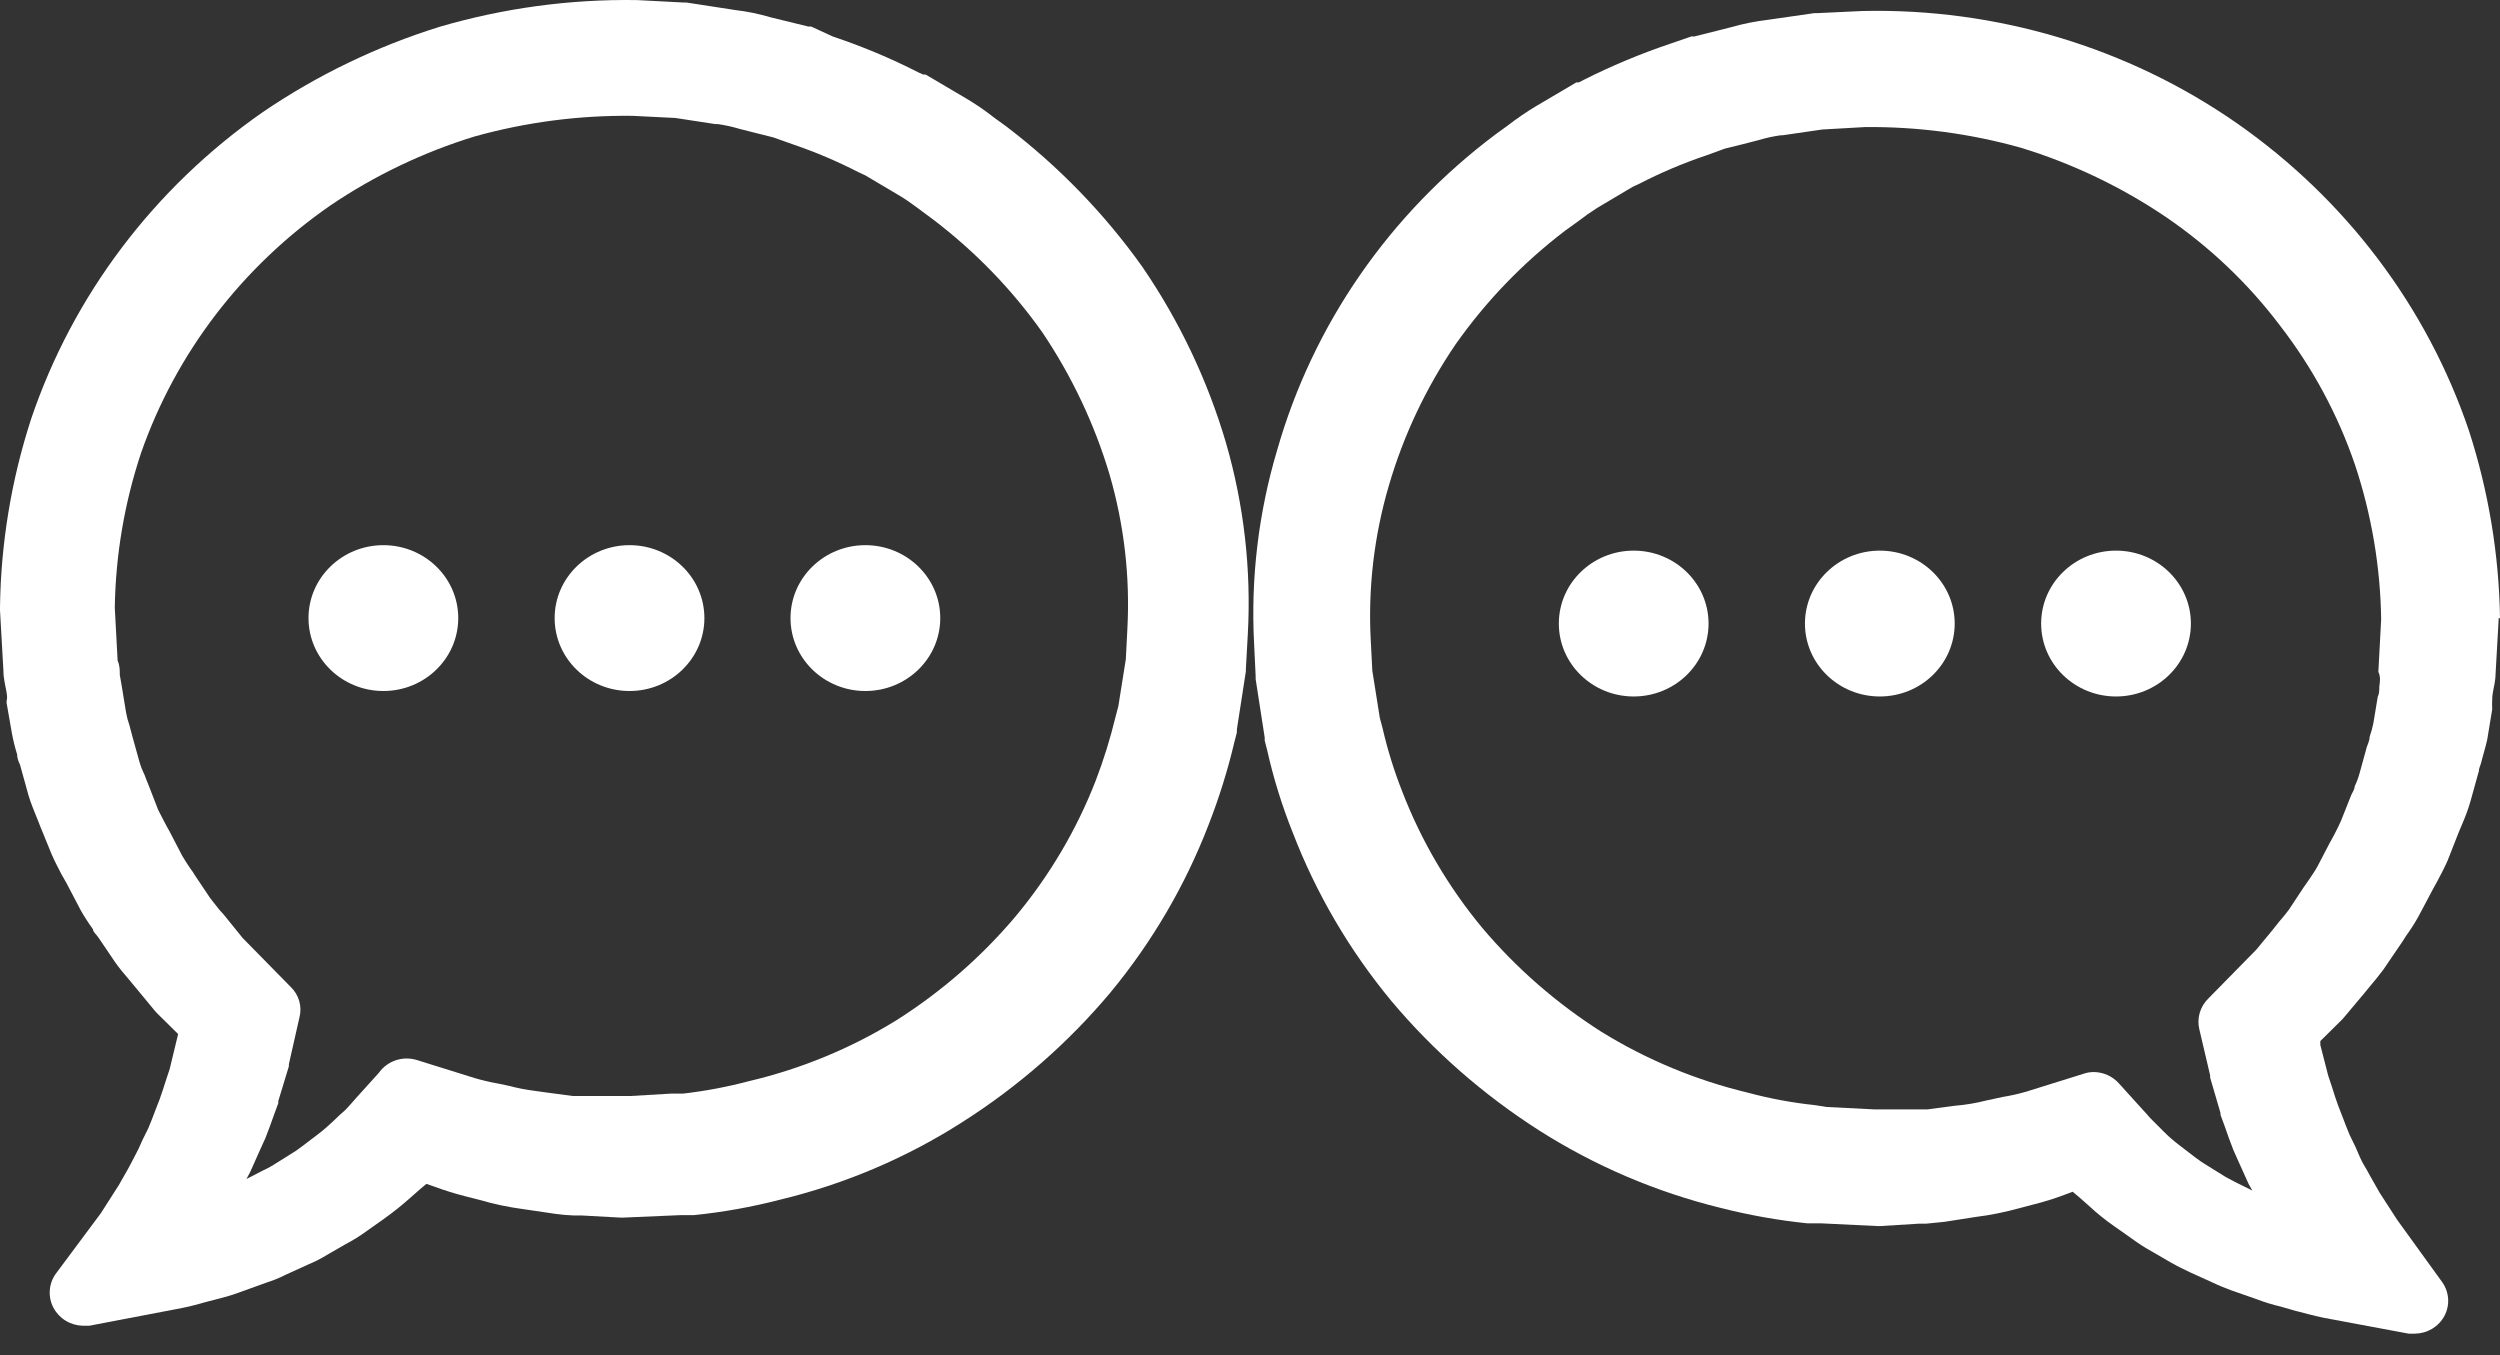 <svg width="107" height="58" viewBox="0 0 107 58" fill="none" xmlns="http://www.w3.org/2000/svg">
<rect x="0" y="0" width="107" height="58" fill="#333333" stroke="none"/>
<path d="M52.471 18.951C51.684 16.276 50.477 13.736 48.893 11.421C47.273 9.145 45.311 7.12 43.072 5.413L42.551 5.036C42.166 4.732 41.76 4.454 41.336 4.204L39.614 3.189H39.507L39.307 3.098C38.129 2.497 36.906 1.984 35.648 1.564L34.714 1.135H34.594L33.579 0.887L32.992 0.744C32.499 0.597 31.994 0.492 31.483 0.432L29.373 0.107H29.24L27.25 0.003C24.394 -0.039 21.548 0.347 18.812 1.148C16.115 1.989 13.563 3.221 11.242 4.802C6.595 8.042 3.126 12.637 1.335 17.923C0.485 20.537 0.035 23.258 0 25.999V26.116L0.147 28.717C0.147 29.029 0.227 29.328 0.28 29.627C0.334 29.927 0.28 29.913 0.28 30.07L0.507 31.37C0.564 31.682 0.64 31.99 0.734 32.293C0.734 32.423 0.774 32.566 0.854 32.722L1.215 34.023C1.308 34.348 1.442 34.66 1.549 34.933C1.656 35.206 1.656 35.18 1.709 35.336L2.203 36.546C2.337 36.858 2.497 37.157 2.63 37.417L2.844 37.794L3.458 38.965C3.616 39.243 3.79 39.512 3.979 39.771C3.979 39.888 4.126 39.992 4.219 40.135L4.94 41.201C5.114 41.448 5.314 41.682 5.514 41.917L5.795 42.255L6.622 43.256L6.702 43.347L7.624 44.257L7.263 45.753L7.103 46.234C7.023 46.507 6.929 46.767 6.836 47.04L6.649 47.522C6.556 47.782 6.449 48.042 6.342 48.302L6.102 48.783C5.995 49.04 5.875 49.292 5.741 49.537L5.501 49.992L5.087 50.721L4.313 51.93L2.377 54.531C2.23 54.742 2.145 54.988 2.13 55.242C2.114 55.496 2.17 55.75 2.29 55.976C2.41 56.202 2.591 56.393 2.813 56.528C3.035 56.662 3.29 56.736 3.551 56.742H3.819L7.423 56.053C7.875 55.975 8.32 55.871 8.759 55.74L9.359 55.584C9.699 55.5 10.034 55.396 10.361 55.272L11.442 54.882C11.705 54.8 11.96 54.696 12.203 54.57L13.231 54.102C13.496 53.992 13.75 53.862 13.992 53.712L14.78 53.257C15.102 53.089 15.41 52.898 15.701 52.684L16.436 52.164C16.816 51.893 17.182 51.602 17.53 51.293L17.971 50.903L18.252 50.669L18.585 50.786C19.022 50.948 19.468 51.087 19.92 51.202L20.535 51.358C21.137 51.535 21.753 51.665 22.377 51.748L23.792 51.956C24.04 51.99 24.29 52.012 24.54 52.021H24.874L26.529 52.112H26.703L29.12 52.008H29.24H29.694C30.942 51.882 32.179 51.66 33.392 51.345C36.171 50.675 38.812 49.549 41.203 48.016C43.586 46.499 45.716 44.635 47.518 42.489C49.304 40.33 50.724 37.906 51.724 35.31C52.176 34.153 52.547 32.967 52.832 31.76L52.939 31.344C52.939 31.344 52.939 31.253 52.939 31.214L53.326 28.717C53.319 28.674 53.319 28.63 53.326 28.587L53.406 27.143C53.558 24.381 53.242 21.613 52.471 18.951ZM16.222 45.909L15.247 46.988L15.007 47.261L14.78 47.508C14.607 47.652 14.446 47.808 14.286 47.964C14.126 48.12 13.832 48.38 13.605 48.549L12.938 49.056C12.769 49.19 12.591 49.312 12.403 49.42L11.696 49.862C11.564 49.947 11.426 50.021 11.282 50.083L10.548 50.461L10.708 50.161L11.149 49.173L11.362 48.705C11.496 48.367 11.616 48.029 11.736 47.691L11.909 47.222C11.914 47.192 11.914 47.162 11.909 47.131L12.364 45.636C12.362 45.606 12.362 45.575 12.364 45.545L12.817 43.542C12.876 43.312 12.873 43.072 12.807 42.844C12.742 42.616 12.616 42.408 12.444 42.242L10.387 40.148L9.693 39.29C9.603 39.171 9.504 39.058 9.399 38.952L8.999 38.444L8.371 37.508C8.295 37.378 8.21 37.252 8.118 37.131C7.998 36.949 7.877 36.767 7.797 36.624L7.263 35.596C7.183 35.466 7.116 35.323 7.036 35.18L6.769 34.66L6.355 33.594C6.289 33.438 6.235 33.295 6.182 33.152C6.094 32.976 6.022 32.793 5.968 32.605L5.661 31.5L5.541 31.045C5.476 30.863 5.427 30.676 5.394 30.486L5.207 29.341L5.127 28.886C5.127 28.678 5.127 28.483 5.034 28.275L4.913 26.012C4.947 23.764 5.325 21.533 6.035 19.393C7.526 15.118 10.362 11.41 14.139 8.794C16.031 7.513 18.11 6.518 20.308 5.842C22.508 5.228 24.788 4.93 27.077 4.958L28.906 5.049L30.602 5.309H30.708C31.029 5.354 31.346 5.424 31.656 5.517L32.271 5.673L33.098 5.881L33.94 6.18C34.908 6.51 35.85 6.91 36.757 7.377L37.037 7.507L38.572 8.417C38.826 8.573 39.093 8.768 39.374 8.976L39.934 9.392C41.734 10.761 43.31 12.387 44.607 14.217C45.875 16.099 46.847 18.155 47.491 20.316C48.113 22.459 48.37 24.686 48.252 26.909L48.186 28.21L47.865 30.226L47.745 30.681C47.52 31.612 47.235 32.529 46.891 33.425C46.078 35.513 44.928 37.462 43.486 39.199C42.023 40.938 40.294 42.447 38.359 43.672C36.418 44.869 34.289 45.748 32.057 46.273C31.133 46.518 30.191 46.696 29.24 46.806H28.732L26.97 46.91H26.703H25.368H24.527L23.352 46.754C22.884 46.689 22.444 46.637 22.017 46.533C21.79 46.468 21.549 46.429 21.322 46.377C20.984 46.317 20.65 46.239 20.321 46.143L17.864 45.376C17.568 45.28 17.248 45.279 16.952 45.376C16.656 45.472 16.4 45.659 16.222 45.909Z" fill="white"/>
<path d="M16.409 29.575C18.178 29.575 19.613 28.178 19.613 26.454C19.613 24.731 18.178 23.333 16.409 23.333C14.639 23.333 13.204 24.731 13.204 26.454C13.204 28.178 14.639 29.575 16.409 29.575Z" fill="white"/>
<path d="M26.944 29.575C28.713 29.575 30.148 28.178 30.148 26.454C30.148 24.731 28.713 23.333 26.944 23.333C25.174 23.333 23.739 24.731 23.739 26.454C23.739 28.178 25.174 29.575 26.944 29.575Z" fill="white"/>
<path d="M37.038 29.575C38.808 29.575 40.243 28.178 40.243 26.454C40.243 24.731 38.808 23.333 37.038 23.333C35.269 23.333 33.834 24.731 33.834 26.454C33.834 28.178 35.269 29.575 37.038 29.575Z" fill="white"/>
<path d="M107.001 26.48C106.961 23.744 106.511 21.027 105.666 18.418C103.868 13.121 100.389 8.517 95.732 5.27C91.066 2.023 85.443 0.34 79.71 0.471L77.788 0.562H77.654L75.665 0.848C75.136 0.911 74.614 1.015 74.103 1.161L73.488 1.317L72.5 1.564C72.461 1.553 72.419 1.553 72.38 1.564L71.472 1.876C70.203 2.305 68.967 2.822 67.774 3.423L67.574 3.527H67.467L65.745 4.542C65.323 4.796 64.918 5.074 64.529 5.374L64.009 5.751C59.474 9.151 56.195 13.892 54.663 19.263C53.863 21.947 53.529 24.742 53.675 27.534L53.742 28.938C53.742 28.938 53.742 29.029 53.742 29.068L54.129 31.565C54.129 31.565 54.129 31.656 54.129 31.695L54.236 32.111C54.505 33.312 54.871 34.491 55.33 35.636C56.332 38.241 57.757 40.674 59.549 42.84C61.35 44.983 63.475 46.846 65.851 48.367C68.238 49.891 70.868 51.016 73.635 51.696C74.858 52.008 76.103 52.23 77.36 52.359H77.828H77.948L80.364 52.476H80.471L82.153 52.372H82.447L83.222 52.294L84.557 52.086C85.175 52.009 85.786 51.887 86.386 51.722L87.027 51.553C87.48 51.44 87.926 51.301 88.362 51.137L88.709 51.007L88.99 51.241L89.43 51.631C89.765 51.941 90.122 52.228 90.498 52.489L91.219 52.996C91.516 53.217 91.828 53.417 92.154 53.595L92.915 54.037C93.209 54.206 93.489 54.336 93.729 54.453L94.704 54.895C94.998 55.038 95.278 55.142 95.518 55.233L96.56 55.597C96.903 55.73 97.256 55.838 97.615 55.922L98.202 56.092C98.603 56.196 99.03 56.313 99.47 56.404L103.089 57.08H103.356C103.617 57.077 103.872 57.006 104.095 56.873C104.318 56.739 104.499 56.55 104.62 56.324C104.74 56.099 104.796 55.845 104.78 55.591C104.764 55.337 104.678 55.092 104.531 54.882L102.595 52.203L101.847 51.046L101.42 50.292C101.34 50.136 101.246 49.98 101.153 49.823C101.059 49.667 100.912 49.316 100.806 49.069L100.565 48.575C100.458 48.315 100.352 48.055 100.258 47.795L100.071 47.313C99.978 47.053 99.884 46.78 99.804 46.507L99.644 46.026L99.31 44.726V44.557L100.245 43.633L100.325 43.542L101.166 42.541L101.433 42.216C101.633 41.982 101.82 41.748 102.007 41.501L102.742 40.421C102.822 40.304 102.902 40.187 102.969 40.07C103.163 39.803 103.342 39.525 103.503 39.238L104.117 38.08L104.317 37.716C104.451 37.456 104.611 37.17 104.758 36.832L105.238 35.609L105.398 35.232C105.528 34.931 105.64 34.623 105.732 34.309L106.093 33.009C106.093 32.879 106.173 32.748 106.2 32.618C106.226 32.488 106.373 32.02 106.453 31.656L106.667 30.356C106.659 30.217 106.659 30.078 106.667 29.939C106.667 29.627 106.774 29.328 106.8 29.029L106.947 26.428L107.001 26.48ZM101.834 29.393C101.834 29.536 101.834 29.692 101.767 29.823L101.58 30.954C101.539 31.152 101.486 31.348 101.42 31.539C101.42 31.695 101.34 31.851 101.3 31.968L100.992 33.087C100.939 33.283 100.867 33.475 100.779 33.659C100.779 33.802 100.659 33.945 100.619 34.062L100.191 35.141C100.111 35.323 100.018 35.505 99.924 35.688C99.831 35.87 99.778 35.961 99.711 36.078L99.19 37.079C99.083 37.274 98.963 37.443 98.843 37.625L98.589 37.989L97.962 38.939C97.828 39.121 97.695 39.277 97.548 39.446L97.281 39.784L96.573 40.642L94.504 42.749C94.335 42.918 94.213 43.126 94.147 43.353C94.082 43.58 94.076 43.819 94.13 44.049L94.597 46.039C94.589 46.069 94.589 46.1 94.597 46.13L95.038 47.639V47.717L95.211 48.185C95.332 48.536 95.452 48.874 95.585 49.212L95.799 49.693L96.239 50.669L96.4 50.955L95.665 50.591L95.251 50.37L94.517 49.914C94.322 49.8 94.135 49.675 93.956 49.537L93.262 49.004C93.031 48.828 92.812 48.637 92.608 48.432L92.127 47.951C92.045 47.874 91.969 47.792 91.9 47.704L91.686 47.47L90.685 46.364C90.55 46.214 90.384 46.093 90.198 46.01C90.011 45.927 89.809 45.884 89.604 45.883C89.453 45.885 89.304 45.911 89.163 45.961L86.706 46.728C86.382 46.821 86.052 46.895 85.718 46.949L84.997 47.105C84.56 47.216 84.113 47.29 83.662 47.327L82.487 47.483H82.033H81.673H80.244L78.175 47.379L77.681 47.3C76.711 47.198 75.751 47.02 74.81 46.767C72.593 46.235 70.478 45.357 68.548 44.166C66.621 42.942 64.896 41.438 63.435 39.706C61.984 37.954 60.83 35.987 60.017 33.88C59.669 32.999 59.388 32.095 59.176 31.175L59.055 30.72L58.735 28.704L58.668 27.404C58.549 25.171 58.811 22.934 59.443 20.784C60.069 18.637 61.033 16.598 62.3 14.737C63.598 12.893 65.178 11.252 66.986 9.874L67.547 9.47C67.808 9.266 68.08 9.075 68.361 8.898L69.87 8.001L70.15 7.871C71.078 7.391 72.042 6.983 73.034 6.649L73.822 6.362L74.61 6.167L75.264 5.998C75.574 5.905 75.891 5.835 76.212 5.79H76.292L77.988 5.543L79.817 5.439C82.075 5.416 84.324 5.714 86.493 6.323C88.704 7 90.797 8 92.701 9.288C94.585 10.573 96.241 12.15 97.601 13.957C98.987 15.753 100.064 17.756 100.792 19.887C101.503 22.027 101.881 24.258 101.914 26.506L101.794 28.756C101.9 28.977 101.86 29.185 101.834 29.393Z" fill="white"/>
<path d="M69.922 29.809C71.692 29.809 73.126 28.412 73.126 26.688C73.126 24.965 71.692 23.567 69.922 23.567C68.152 23.567 66.718 24.965 66.718 26.688C66.718 28.412 68.152 29.809 69.922 29.809Z" fill="white"/>
<path d="M80.456 29.809C82.226 29.809 83.661 28.412 83.661 26.688C83.661 24.965 82.226 23.567 80.456 23.567C78.687 23.567 77.252 24.965 77.252 26.688C77.252 28.412 78.687 29.809 80.456 29.809Z" fill="white"/>
<path d="M90.566 29.809C92.335 29.809 93.77 28.412 93.77 26.688C93.77 24.965 92.335 23.567 90.566 23.567C88.796 23.567 87.361 24.965 87.361 26.688C87.361 28.412 88.796 29.809 90.566 29.809Z" fill="white"/>
</svg>
